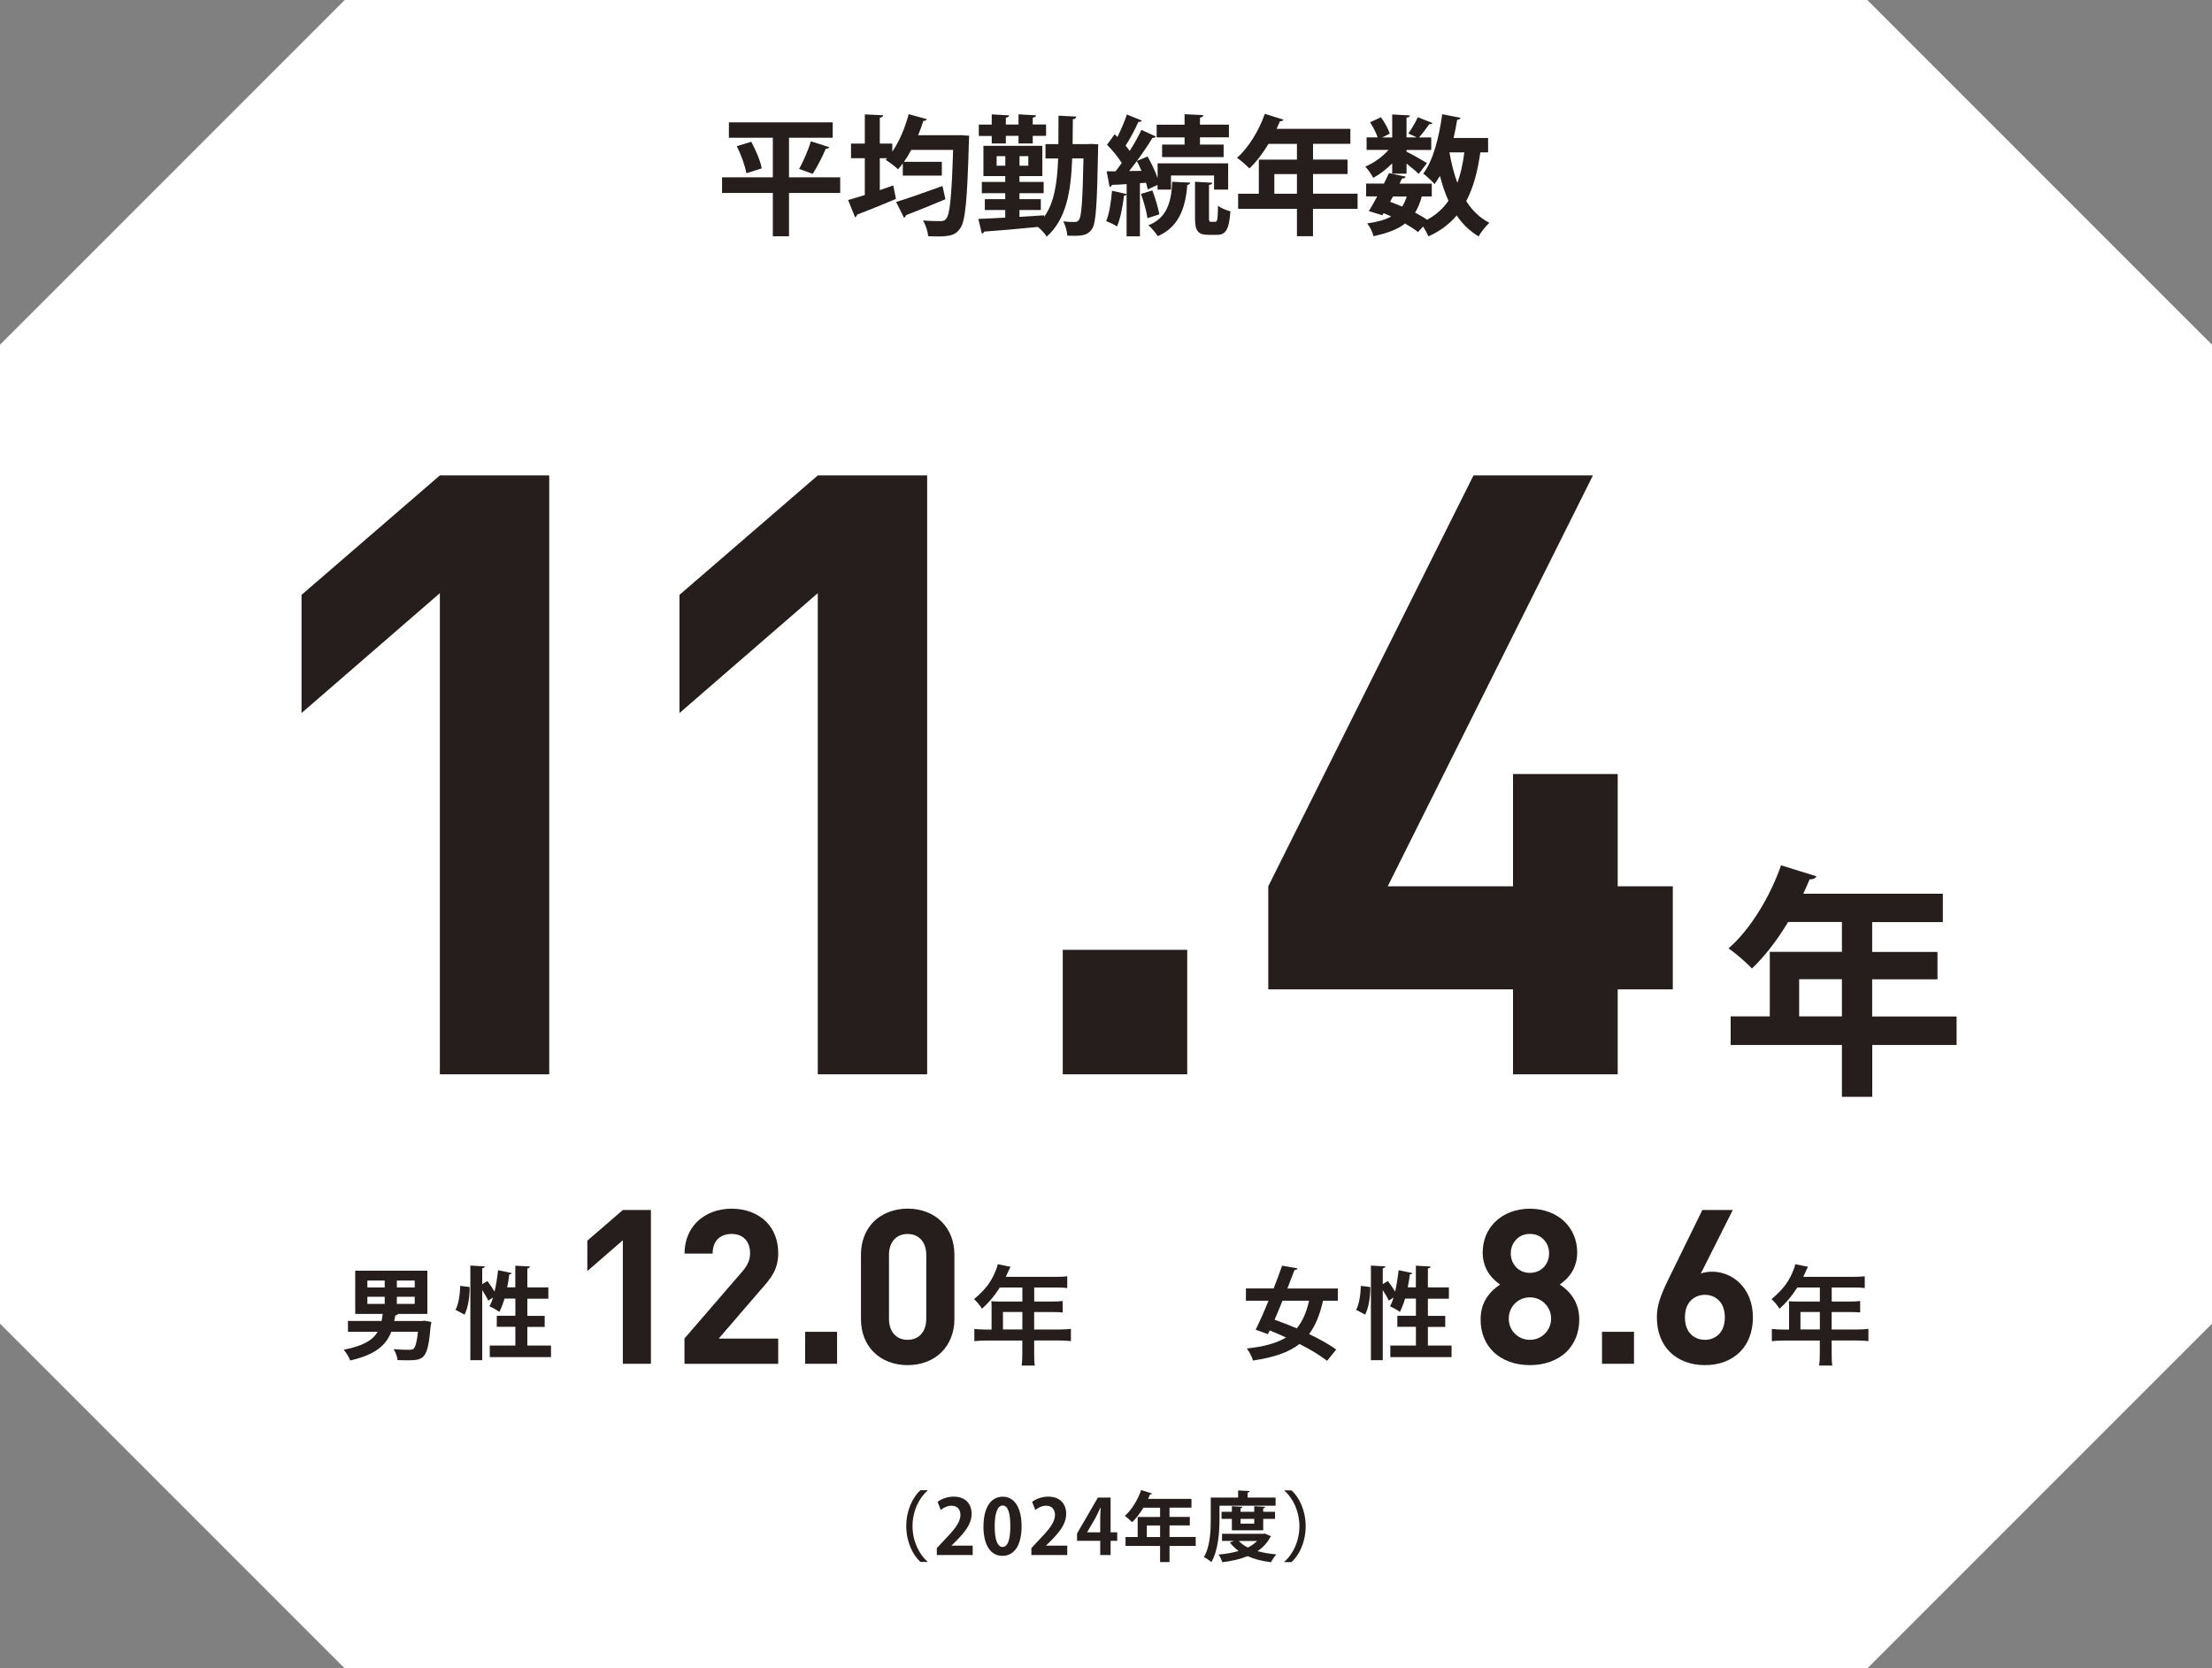 <?xml version="1.0" encoding="UTF-8"?>
<svg id="_文字_ロゴ" data-name="文字・ロゴ" xmlns="http://www.w3.org/2000/svg" width="375" height="282.82" viewBox="0 0 375 282.82">
  <rect x="0" y="0" width="375" height="282.82" fill="#808080" stroke="none"/>
  <path d="M58.44,0h258.12c22.82,22.82,35.62,35.62,58.44,58.44v165.94c-22.82,22.82-35.62,35.62-58.44,58.44H58.44c-22.82-22.82-35.62-35.62-58.44-58.44V58.44C22.82,35.62,35.62,22.82,58.44,0Z" style="fill: #fff;"/>
  <g>
    <path d="M142.44,30.06v2.65h-8.68v7.34h-2.74v-7.34h-8.61v-2.65h8.61v-6.71h-7.45v-2.61h17.6v2.61h-7.41v6.71h8.68ZM126.53,29.38c-.2-1.23-.88-3.13-1.62-4.6l2.45-.75c.77,1.42,1.56,3.27,1.78,4.51l-2.61.83ZM140.6,24.96c-.09.17-.28.24-.61.26-.55,1.31-1.47,3.11-2.21,4.25l-2.3-.83c.7-1.27,1.56-3.22,1.99-4.69l3.13,1.01Z" style="fill: #251e1c;"/>
    <path d="M162.83,22.9l1.47.11c0,.22-.02.57-.04.85-.28,10.15-.61,13.69-1.49,14.86-.72,1.05-1.53,1.36-3.81,1.36-.5,0-1.07-.02-1.62-.04-.04-.77-.39-1.91-.88-2.67,1.29.11,2.45.11,3.02.11.39,0,.66-.07.92-.39.64-.7.94-3.9,1.18-11.68h-7.1c-.37.72-.79,1.4-1.23,2.02h6.42v2.34h-6.62v-2.08c-.26.37-.53.7-.81,1.01-.48-.48-1.47-1.23-2.1-1.6l.26-.28h-1.25v5.41l2.28-.79.46,2.28c-2.39,1.01-4.93,2.04-6.6,2.67-.02.22-.18.37-.33.44l-1.18-2.92c.79-.22,1.75-.53,2.83-.85v-6.24h-2.34v-2.48h2.34v-4.95l3.11.15c-.02.22-.17.35-.57.42v4.38h2.12v1.36c1.21-1.73,2.17-4.08,2.78-6.35l3.07.85c-.07.18-.26.29-.59.29-.24.81-.55,1.62-.88,2.43h7.17ZM151.94,34.23c1.95-.59,5-1.67,7.84-2.7l.5,2.24c-2.43,1.03-5,2.06-6.71,2.72-.02.2-.13.35-.31.44l-1.34-2.7Z" style="fill: #251e1c;"/>
    <path d="M184.87,24.39l1.31.07c0,.22,0,.55-.02.83-.17,9.31-.35,12.56-1.03,13.52-.68.99-1.47,1.16-3.07,1.16-.35,0-.72,0-1.12-.02-.04-.7-.31-1.73-.68-2.43.83.11,1.56.11,1.95.11.33,0,.53-.09.72-.39.42-.59.61-3.22.75-10.39h-1.91c-.22,5.83-1.05,10.34-4.32,13.26-.31-.5-.94-1.21-1.49-1.64-3.4.33-6.86.64-9.12.79-.04.2-.22.31-.39.33l-.59-2.48c1.23-.04,2.8-.13,4.56-.22v-1.29h-3.46v-1.84h3.46v-1.01h-3.97v-1.91h3.97v-.99h-3.7v-5.13h9.99v5.13h-3.88v.99h4.1v1.91h-4.1v1.01h3.62v1.84h-3.62v1.16l4.19-.26v.26c1.71-2.41,2.21-5.67,2.37-9.9h-2.15v-2.43h2.19c.02-1.49.02-3.11.02-4.82l3.02.15c-.02.24-.2.39-.59.46,0,1.47-.02,2.87-.04,4.21h2.48l.55-.02ZM168.13,24.34v-1.29h-2.19v-1.93h2.19v-1.73l2.96.17c-.02.2-.17.31-.57.39v1.16h2.15v-1.73l2.98.17c-.02.2-.17.33-.57.39v1.16h2.26v1.93h-2.26v1.29h-2.41v-1.29h-2.15v1.29h-2.39ZM168.96,28.09h1.47v-1.62h-1.47v1.62ZM174.33,28.09v-1.62h-1.49v1.62h1.49Z" style="fill: #251e1c;"/>
    <path d="M194.57,32.1c-.07-.33-.15-.72-.29-1.12l-1.03.07v9.01h-2.26v-7.1c-.07.13-.22.2-.44.2-.2,1.78-.61,3.9-1.18,5.22-.46-.31-1.29-.68-1.84-.9.53-1.21.83-3.29.99-5.15l2.48.57v-1.69c-.94.07-1.8.11-2.5.13-.04.2-.22.31-.39.33l-.5-2.63h1.51c.35-.44.7-.92,1.05-1.42-.61-.99-1.62-2.19-2.5-3.09.5-.64.9-1.21,1.29-1.77l.48.46c.61-1.23,1.23-2.67,1.6-3.81l2.54,1.03c-.09.15-.28.24-.59.22-.53,1.21-1.4,2.85-2.17,4.03.26.31.5.61.7.9.77-1.23,1.47-2.5,1.99-3.57l2.45,1.12c-.09.15-.31.24-.59.24-.7,1.16-1.64,2.56-2.63,3.9l1.8-.75c.66,1.14,1.32,2.52,1.71,3.68v-2.52h11.96v4.45h-2.39v-2.39h-7.3v2.39h-2.28v-.79l-1.69.77ZM193.52,28.97c-.24-.59-.53-1.16-.79-1.67-.44.59-.88,1.16-1.31,1.69l2.1-.02ZM194.53,36.99c-.15-1.12-.64-2.83-1.1-4.12l1.93-.59c.5,1.29.99,2.96,1.18,4.05l-2.02.66ZM201.76,30.96c0,.22-.17.35-.48.39-.31,4.25-1.67,7.25-5,8.68-.31-.5-1.1-1.45-1.6-1.84,2.91-1.12,3.94-3.62,4.03-7.38l3.04.15ZM200.82,24.52v-1.23h-4.73v-2.15h4.73v-1.78l3.18.15c-.02.22-.17.35-.57.44v1.18h4.91v2.15h-4.91v1.23h4.01v2.12h-10.43v-2.12h3.81ZM204.96,36.9c0,.61.04.7.35.7h.72c.33,0,.42-.35.46-2.74.46.42,1.45.79,2.1.96-.22,3.16-.81,3.99-2.3,3.99h-1.4c-1.88,0-2.3-.72-2.3-2.91v-6.09l2.94.17c-.02.18-.2.31-.57.37v5.54Z" style="fill: #251e1c;"/>
    <path d="M230.15,32.84v2.56h-7.56v4.64h-2.72v-4.64h-9.97v-2.56h3.51v-5.78h6.46v-2.67h-4.82c-.96,1.6-2.08,3.07-3.24,4.16-.48-.5-1.47-1.38-2.1-1.8,1.93-1.67,3.72-4.6,4.71-7.45l3.18.99c-.09.17-.31.28-.61.26-.18.44-.37.85-.57,1.29h12.51v2.54h-6.33v2.67h5.85v2.45h-5.85v3.33h7.56ZM216.04,32.84h3.83v-3.33h-3.83v3.33Z" style="fill: #251e1c;"/>
    <path d="M236.02,29.43v-1.73c-.99.99-2.15,1.88-3.22,2.45-.28-.57-.88-1.42-1.34-1.91,1.38-.57,2.91-1.64,3.94-2.83h-3.72v-2.12h1.88c-.26-.77-.79-1.78-1.29-2.56l1.84-.85c.63.85,1.27,2.02,1.49,2.78l-1.29.64h1.71v-3.9l3,.17c-.02.2-.2.33-.57.37v3.35h1.73l-1.42-.66c.55-.77,1.23-1.93,1.6-2.76l2.5.99c-.11.17-.35.22-.57.2-.44.66-1.14,1.58-1.71,2.24h2.06v2.12h-4.19v.29c.88.42,2.94,1.6,3.46,1.95l-1.4,1.82c-.44-.44-1.27-1.14-2.06-1.75v1.71h-2.43ZM252.27,25.83h-1.31c-.46,3.24-1.18,5.98-2.39,8.26,1.01,1.58,2.3,2.85,3.92,3.68-.59.53-1.42,1.58-1.82,2.3-1.51-.9-2.74-2.1-3.72-3.55-1.23,1.47-2.8,2.65-4.78,3.55-.18-.42-.55-1.12-.92-1.67l-.85.94c-.57-.46-1.34-.96-2.19-1.45-1.27.99-3,1.64-5.37,2.15-.15-.72-.61-1.64-1.07-2.17,1.71-.24,3.05-.59,4.08-1.18-.42-.2-.85-.37-1.29-.55l-.2.35-2.3-.7c.44-.7.92-1.56,1.42-2.5h-1.88v-2.17h3.02c.31-.61.59-1.23.85-1.77l2.83.59c-.07.28-.37.33-.61.31-.13.28-.29.57-.42.88h5.46v2.17h-1.69c-.29,1.05-.66,1.97-1.14,2.74.77.42,1.47.81,2.04,1.21,1.51-.81,2.7-1.88,3.62-3.22-.59-1.29-1.05-2.7-1.45-4.21-.29.48-.59.96-.9,1.38-.44-.48-1.36-1.36-1.93-1.78,1.67-2.15,2.69-6.11,3.22-10.06l3.11.61c-.07.2-.26.33-.57.33-.18,1.03-.37,2.08-.61,3.09h5.85v2.43ZM236.15,33.31l-.48.9c.68.24,1.36.53,2.04.81.31-.5.57-1.05.77-1.71h-2.32ZM245.75,25.83l-.02.04c.33,1.84.75,3.57,1.34,5.13.55-1.51.94-3.24,1.18-5.17h-2.5Z" style="fill: #251e1c;"/>
  </g>
  <g>
    <path d="M74.57,100.55l-23.45,20.32v-20.03l23.45-20.25h18.54v101.52h-18.54v-81.55Z" style="fill: #251e1c;"/>
    <path d="M138.64,100.55l-23.45,20.32v-20.03l23.45-20.25h18.54v101.52h-18.54v-81.55Z" style="fill: #251e1c;"/>
    <path d="M180.17,161.01h21.1v21.1h-21.1v-21.1Z" style="fill: #251e1c;"/>
    <path d="M256.5,167.71h-41.49v-17.47l34.79-69.65h20.25l-34.79,69.65h21.24v-19.03h17.75v19.03h9.34v17.47h-9.34v14.4h-17.75v-14.4Z" style="fill: #251e1c;"/>
    <path d="M331.7,172.29v4.85h-14.3v8.79h-5.14v-8.79h-18.86v-4.85h6.63v-10.94h12.23v-5.06h-9.12c-1.82,3.03-3.94,5.8-6.13,7.88-.91-.95-2.78-2.61-3.98-3.4,3.65-3.15,7.04-8.7,8.91-14.09l6.01,1.87c-.17.33-.58.54-1.16.5-.33.83-.71,1.62-1.08,2.45h23.66v4.81h-11.98v5.06h11.07v4.64h-11.07v6.3h14.3ZM305.01,172.29h7.25v-6.3h-7.25v6.3Z" style="fill: #251e1c;"/>
  </g>
  <g>
    <g>
      <g>
        <path d="M105.59,210.24l-6.02,5.22v-5.15l6.02-5.2h4.76v26.07h-4.76v-20.95Z" style="fill: #251e1c;"/>
        <path d="M116.03,226.9l9.76-11.3c.92-1.06,1.37-1.94,1.37-3.17,0-1.94-1.12-3.26-3.13-3.26-1.21,0-2.31.48-2.84,1.54-.24.5-.38,1.1-.38,1.79h-4.76c0-2.23.81-4.08,2.11-5.38,1.45-1.43,3.53-2.23,5.88-2.23s4.43.79,5.84,2.2c1.3,1.3,2.05,3.11,2.05,5.35,0,2.66-1.12,4.14-2.8,6.01l-7.29,8.46h10.09v4.28h-15.89v-4.28Z" style="fill: #251e1c;"/>
        <path d="M136.49,225.76h5.42v5.42h-5.42v-5.42Z" style="fill: #251e1c;"/>
        <path d="M148.1,229.19c-1.37-1.37-2.14-3.31-2.14-5.57v-10.95c0-2.25.77-4.19,2.14-5.57s3.48-2.22,5.77-2.22,4.36.79,5.77,2.22c1.37,1.37,2.16,3.31,2.16,5.57v10.95c0,2.25-.79,4.19-2.16,5.57-1.41,1.43-3.46,2.22-5.77,2.22s-4.34-.79-5.77-2.22ZM153.86,227.12c1.94,0,3.17-1.39,3.17-3.55v-10.84c0-2.16-1.23-3.55-3.17-3.55s-3.15,1.39-3.15,3.55v10.84c0,2.16,1.23,3.55,3.15,3.55Z" style="fill: #251e1c;"/>
        <path d="M168.11,221.63c0-.4-.02-.68-.05-1.06.38.04.79.06,1.28.06h3.98v-2.38h-3.82c-.95,1.48-1.85,2.54-3.02,3.6-.53-.79-.73-1.02-1.35-1.63,1.87-1.59,2.82-2.8,3.57-4.59.26-.58.38-.97.44-1.33l2.17.44c-.11.22-.15.27-.27.55-.02.05-.2.44-.53,1.15h8.55c.86,0,1.32-.02,1.87-.09v1.99c-.57-.07-1.04-.09-1.87-.09h-3.73v2.38h2.94c.84,0,1.33-.02,1.88-.09v1.94c-.55-.05-1.04-.07-1.83-.07h-3v2.96h4.24c.84,0,1.43-.04,1.99-.11v2.08c-.57-.07-1.21-.11-1.99-.11h-4.24v2.29c0,.93.02,1.43.11,1.96h-2.23c.07-.53.11-1.02.11-1.99v-2.25h-6.14c-.8,0-1.39.04-1.99.11v-2.08c.58.07,1.17.11,1.99.11h.93v-3.73ZM173.32,225.36v-2.96h-3.29v2.96h3.29Z" style="fill: #251e1c;"/>
      </g>
      <g>
        <path d="M71.93,223.87l1.19.22c0,.17-.03.39-.1.56-.48,5.63-1.04,5.94-3.95,5.94-.49,0-1.09-.02-1.68-.03-.03-.56-.31-1.34-.66-1.85,1.05.08,2.14.1,2.6.1.36,0,.56-.02.78-.17.31-.27.56-1.14.75-2.89h-4.53c-.82,2.16-2.52,3.86-6.96,4.87-.19-.53-.68-1.36-1.11-1.82,3.37-.65,4.97-1.67,5.77-3.04h-5.04v-1.84h5.7c.07-.37.14-.78.19-1.19h-4.66v-7.33h12.23v7.33h-4.99c-.05.12-.2.21-.44.26-.05.32-.12.63-.19.94h4.63l.46-.03ZM62.28,217.07v1.17h2.94v-1.17h-2.94ZM62.28,219.82v1.21h2.94v-1.21h-2.94ZM70.31,218.24v-1.17h-3.03v1.17h3.03ZM70.31,221.03v-1.21h-3.03v1.21h3.03Z" style="fill: #251e1c;"/>
        <path d="M77.22,222.04c.53-.97.77-2.65.8-4.07l1.6.2c.02,1.6-.25,3.49-.87,4.68l-1.53-.82ZM89.41,228.09h4v1.96h-10.38v-1.96h4.34v-3.18h-3.15v-1.87h3.15v-2.91h-1.84c-.26.85-.54,1.63-.88,2.26-.39-.31-1.17-.73-1.67-.95.22-.41.43-.92.61-1.5l-.82.54c-.2-.48-.61-1.16-1.02-1.8v11.89h-2.01v-16.04l2.45.14c-.02.17-.15.27-.44.32v2.69l.87-.53c.41.54.88,1.22,1.22,1.79.27-1.12.46-2.4.6-3.62l2.31.48c-.03.14-.17.22-.41.22-.08.71-.2,1.46-.36,2.2h1.38v-3.67l2.48.14c-.02.19-.14.27-.44.34v3.2h3.56v1.92h-3.56v2.91h2.94v1.87h-2.94v3.18Z" style="fill: #251e1c;"/>
      </g>
    </g>
    <g>
      <g>
        <path d="M253.12,229.1c-1.32-1.32-2.11-3.15-2.11-5.4,0-1.28.26-2.29.68-3.13.7-1.36,1.78-2.27,2.62-2.82-.79-.57-1.7-1.35-2.31-2.58-.38-.79-.64-1.7-.64-2.88,0-2.07.79-3.84,2.07-5.13,1.48-1.48,3.63-2.27,5.93-2.27s4.47.79,5.95,2.27c1.28,1.28,2.07,3.06,2.07,5.13,0,1.17-.26,2.09-.64,2.88-.62,1.23-1.52,2.01-2.31,2.58.84.55,1.92,1.46,2.6,2.82.42.84.7,1.85.7,3.13,0,2.25-.81,4.08-2.11,5.4-1.54,1.52-3.77,2.31-6.26,2.31s-4.71-.79-6.24-2.31ZM256.82,226.08c.64.64,1.52,1.04,2.54,1.04s1.9-.4,2.54-1.04c.64-.64,1.06-1.52,1.06-2.56s-.42-1.92-1.06-2.56c-.64-.64-1.52-1.04-2.54-1.04s-1.9.4-2.54,1.04-1.04,1.52-1.04,2.56.4,1.92,1.04,2.56ZM257.07,214.85c.57.59,1.37.92,2.29.92s1.72-.33,2.31-.92.95-1.43.95-2.38-.35-1.78-.95-2.38-1.37-.92-2.31-.92-1.72.33-2.29.92c-.6.6-.95,1.43-.95,2.38s.35,1.78.95,2.38Z" style="fill: #251e1c;"/>
        <path d="M271.59,225.76h5.42v5.42h-5.42v-5.42Z" style="fill: #251e1c;"/>
        <path d="M283.09,229.17c-1.37-1.37-2.2-3.35-2.2-5.86,0-1.89.51-3.52,2.03-6.61l5.68-11.59h5.16l-5.42,10.77c.62-.22,1.28-.31,1.92-.31,1.76,0,3.44.7,4.71,1.96,1.34,1.34,2.2,3.31,2.2,5.79s-.82,4.49-2.2,5.86c-1.45,1.43-3.48,2.23-5.93,2.23s-4.5-.81-5.95-2.23ZM286.68,226.2c.6.59,1.43.92,2.36.92s1.74-.33,2.34-.92c.64-.64,1.03-1.61,1.03-2.89s-.38-2.25-1.03-2.89c-.6-.6-1.43-.93-2.34-.93s-1.76.33-2.36.93c-.64.64-1.03,1.59-1.03,2.89s.38,2.25,1.03,2.89Z" style="fill: #251e1c;"/>
        <path d="M303.31,221.63c0-.4-.02-.68-.05-1.06.38.04.79.06,1.28.06h3.98v-2.38h-3.82c-.95,1.48-1.85,2.54-3.02,3.6-.53-.79-.73-1.02-1.35-1.63,1.87-1.59,2.82-2.8,3.57-4.59.26-.58.38-.97.44-1.33l2.17.44c-.11.22-.15.27-.27.55-.02.05-.2.44-.53,1.15h8.55c.86,0,1.32-.02,1.87-.09v1.99c-.57-.07-1.04-.09-1.87-.09h-3.73v2.38h2.94c.84,0,1.33-.02,1.88-.09v1.94c-.55-.05-1.04-.07-1.83-.07h-3v2.96h4.24c.84,0,1.43-.04,1.99-.11v2.08c-.57-.07-1.21-.11-1.99-.11h-4.24v2.29c0,.93.02,1.43.11,1.96h-2.23c.07-.53.11-1.02.11-1.99v-2.25h-6.14c-.8,0-1.39.04-1.99.11v-2.08c.58.07,1.17.11,1.99.11h.93v-3.73ZM308.52,225.36v-2.96h-3.29v2.96h3.29Z" style="fill: #251e1c;"/>
      </g>
      <g>
        <path d="M226.81,220.49h-2.52c-.53,2.38-1.28,4.22-2.35,5.65,1.8.87,3.45,1.79,4.59,2.62l-1.55,1.92c-1.11-.88-2.79-1.91-4.68-2.86-1.84,1.45-4.37,2.28-7.88,2.81-.17-.65-.63-1.5-1.05-2.04,2.88-.32,5.04-.88,6.65-1.87-.94-.44-1.87-.83-2.77-1.19l-.29.63-2.08-.75c.65-1.33,1.43-3.08,2.18-4.92h-3.84v-2.08h4.7c.53-1.34,1.02-2.67,1.43-3.86l2.62.46c-.03.17-.19.26-.51.26-.36.97-.77,2.04-1.21,3.15h8.56v2.08ZM217.42,220.49c-.44,1.11-.9,2.2-1.34,3.22,1.17.41,2.47.92,3.76,1.46.97-1.16,1.63-2.67,2.09-4.68h-4.51Z" style="fill: #251e1c;"/>
        <path d="M229.9,222.04c.53-.97.77-2.65.8-4.07l1.6.2c.02,1.6-.25,3.49-.87,4.68l-1.53-.82ZM242.08,228.09h4v1.96h-10.38v-1.96h4.34v-3.18h-3.15v-1.87h3.15v-2.91h-1.84c-.26.85-.54,1.63-.88,2.26-.39-.31-1.17-.73-1.67-.95.22-.41.43-.92.61-1.5l-.82.54c-.2-.48-.61-1.16-1.02-1.8v11.89h-2.01v-16.04l2.45.14c-.02.17-.15.27-.44.32v2.69l.87-.53c.41.54.88,1.22,1.22,1.79.27-1.12.46-2.4.6-3.62l2.31.48c-.03.14-.17.22-.41.22-.08.71-.2,1.46-.36,2.2h1.38v-3.67l2.48.14c-.02.19-.14.27-.44.34v3.2h3.56v1.92h-3.56v2.91h2.94v1.87h-2.94v3.18Z" style="fill: #251e1c;"/>
      </g>
    </g>
  </g>
  <g>
    <path d="M157.25,252.69c-1.4,1.17-2.55,3.43-2.55,6.01s1.17,4.87,2.55,6.01v.06h-1.2c-1.33-1.17-2.41-3.45-2.41-6.08s1.08-4.91,2.41-6.08h1.2v.06Z" style="fill: #251e1c;"/>
    <path d="M164.91,263.6h-6.09v-1.17l1.08-1.16c1.84-1.91,2.92-3.16,2.92-4.47,0-.85-.45-1.56-1.52-1.56-.71,0-1.37.37-1.82.71l-.53-1.37c.61-.46,1.61-.88,2.73-.88,2.09,0,3.04,1.33,3.04,2.91,0,1.73-1.17,3.14-2.59,4.57l-.81.8v.03h3.58v1.58Z" style="fill: #251e1c;"/>
    <path d="M166.73,258.76c0-2.96,1.09-5.05,3.28-5.05s3.18,2.27,3.18,4.97c0,3.22-1.2,5.06-3.25,5.06-2.27,0-3.22-2.27-3.22-4.98ZM169.97,262.23c.88,0,1.31-1.24,1.31-3.52s-.4-3.5-1.3-3.5c-.82,0-1.35,1.18-1.35,3.5s.48,3.52,1.33,3.52h.01Z" style="fill: #251e1c;"/>
    <path d="M180.94,263.6h-6.09v-1.17l1.08-1.16c1.84-1.91,2.92-3.16,2.92-4.47,0-.85-.45-1.56-1.52-1.56-.71,0-1.37.37-1.82.71l-.53-1.37c.61-.46,1.61-.88,2.73-.88,2.09,0,3.04,1.33,3.04,2.91,0,1.73-1.17,3.14-2.59,4.57l-.81.8v.03h3.58v1.58Z" style="fill: #251e1c;"/>
    <path d="M188.28,263.6h-1.76v-2.41h-3.93v-1.24l3.54-6.09h2.15v5.89h1.12v1.44h-1.12v2.41ZM184.29,259.75h2.23v-2.42c0-.57.04-1.19.08-1.76h-.05c-.3.62-.53,1.16-.82,1.71l-1.43,2.45v.03Z" style="fill: #251e1c;"/>
    <path d="M202.71,260.55v1.51h-4.44v2.73h-1.6v-2.73h-5.86v-1.51h2.06v-3.4h3.8v-1.57h-2.83c-.57.94-1.22,1.8-1.91,2.45-.28-.3-.86-.81-1.24-1.06,1.13-.98,2.19-2.7,2.77-4.38l1.87.58c-.05.1-.18.17-.36.15-.1.26-.22.5-.33.76h7.35v1.49h-3.72v1.57h3.44v1.44h-3.44v1.96h4.44ZM194.42,260.55h2.25v-1.96h-2.25v1.96Z" style="fill: #251e1c;"/>
    <path d="M206.74,255.23v2.27c0,2.1-.19,5.29-1.38,7.3-.26-.26-.91-.7-1.26-.85,1.08-1.84,1.16-4.55,1.16-6.45v-3.64h4.64v-1.21l1.96.1c-.01.13-.1.21-.35.26v.85h4.74v1.38h-9.5ZM214.46,259.97l1.02.45c-.04.09-.09.13-.15.18-.51.97-1.25,1.74-2.15,2.34.95.27,2.03.45,3.21.55-.32.32-.72.93-.91,1.33-1.49-.18-2.82-.52-3.97-1.03-1.26.51-2.73.84-4.29,1.03-.12-.39-.4-.97-.64-1.3,1.21-.1,2.37-.3,3.41-.61-.58-.41-1.07-.89-1.49-1.44l.72-.26h-2.05v-1.21h7.04l.26-.04ZM214.15,259.41h-5.31v-1.94h-1.75v-1.2h1.75v-.94l1.8.1c-.01.13-.1.21-.33.25v.59h2.32v-.94l1.85.1c-.01.13-.1.21-.33.25v.59h2.01v1.2h-2.01v1.94ZM210.01,261.22c.4.42.91.8,1.53,1.11.62-.31,1.15-.67,1.57-1.11h-3.1ZM212.63,257.47h-2.32v.81h2.32v-.81Z" style="fill: #251e1c;"/>
    <path d="M217.74,264.72c1.4-1.17,2.55-3.43,2.55-6.01s-1.17-4.87-2.55-6.01v-.06h1.2c1.34,1.17,2.41,3.45,2.41,6.08s-1.07,4.91-2.41,6.08h-1.2v-.06Z" style="fill: #251e1c;"/>
  </g>
</svg>